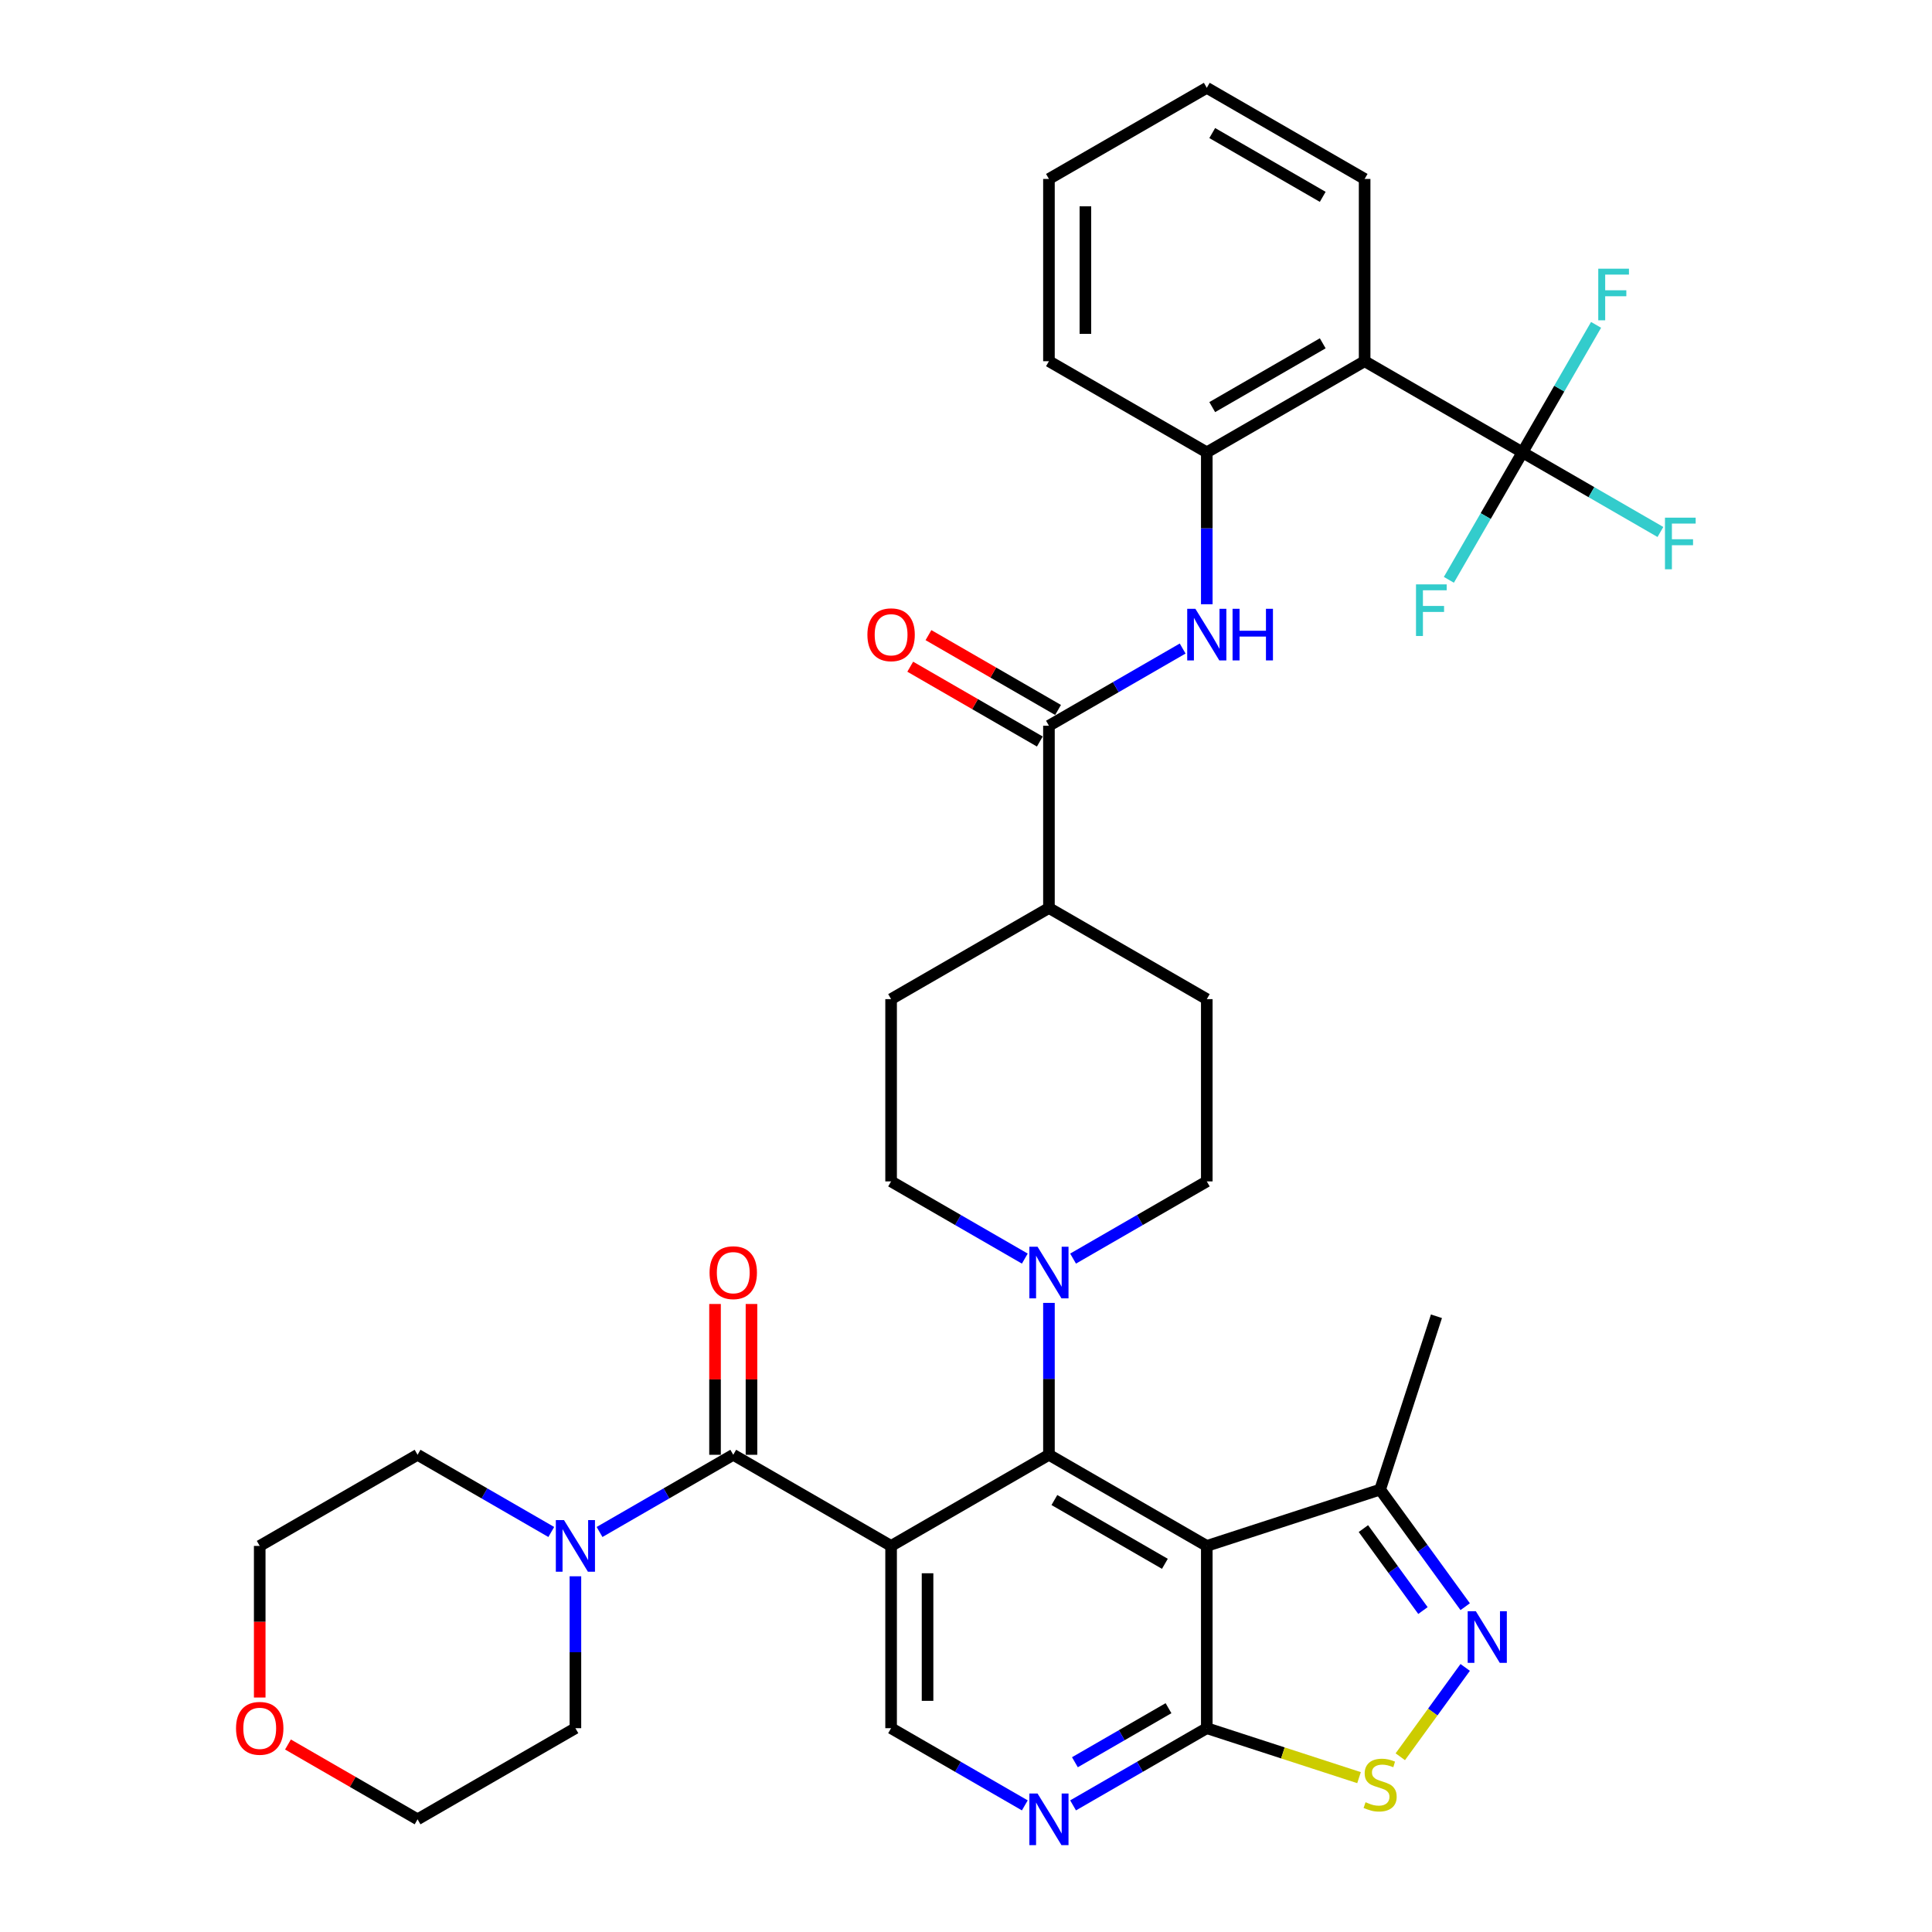 <?xml version='1.0' encoding='iso-8859-1'?>
<svg version='1.1' baseProfile='full'
              xmlns='http://www.w3.org/2000/svg'
                      xmlns:rdkit='http://www.rdkit.org/xml'
                      xmlns:xlink='http://www.w3.org/1999/xlink'
                  xml:space='preserve'
width='1000px' height='1000px' viewBox='0 0 1000 1000'>
<!-- END OF HEADER -->
<rect style='opacity:1.0;fill:#FFFFFF;stroke:none' width='1000' height='1000' x='0' y='0'> </rect>
<path class='bond-0' d='M 461.231,800.167 L 542.931,752.997' style='fill:none;fill-rule:evenodd;stroke:#000000;stroke-width:6px;stroke-linecap:butt;stroke-linejoin:miter;stroke-opacity:1' />
<path class='bond-2' d='M 461.231,800.167 L 379.531,752.997' style='fill:none;fill-rule:evenodd;stroke:#000000;stroke-width:6px;stroke-linecap:butt;stroke-linejoin:miter;stroke-opacity:1' />
<path class='bond-13' d='M 461.231,800.167 L 461.231,894.506' style='fill:none;fill-rule:evenodd;stroke:#000000;stroke-width:6px;stroke-linecap:butt;stroke-linejoin:miter;stroke-opacity:1' />
<path class='bond-13' d='M 480.099,814.318 L 480.099,880.355' style='fill:none;fill-rule:evenodd;stroke:#000000;stroke-width:6px;stroke-linecap:butt;stroke-linejoin:miter;stroke-opacity:1' />
<path class='bond-1' d='M 542.931,752.997 L 624.631,800.167' style='fill:none;fill-rule:evenodd;stroke:#000000;stroke-width:6px;stroke-linecap:butt;stroke-linejoin:miter;stroke-opacity:1' />
<path class='bond-1' d='M 545.752,776.413 L 602.942,809.431' style='fill:none;fill-rule:evenodd;stroke:#000000;stroke-width:6px;stroke-linecap:butt;stroke-linejoin:miter;stroke-opacity:1' />
<path class='bond-7' d='M 542.931,752.997 L 542.931,713.686' style='fill:none;fill-rule:evenodd;stroke:#000000;stroke-width:6px;stroke-linecap:butt;stroke-linejoin:miter;stroke-opacity:1' />
<path class='bond-7' d='M 542.931,713.686 L 542.931,674.375' style='fill:none;fill-rule:evenodd;stroke:#0000FF;stroke-width:6px;stroke-linecap:butt;stroke-linejoin:miter;stroke-opacity:1' />
<path class='bond-15' d='M 624.631,800.167 L 714.353,771.014' style='fill:none;fill-rule:evenodd;stroke:#000000;stroke-width:6px;stroke-linecap:butt;stroke-linejoin:miter;stroke-opacity:1' />
<path class='bond-36' d='M 624.631,800.167 L 624.631,894.506' style='fill:none;fill-rule:evenodd;stroke:#000000;stroke-width:6px;stroke-linecap:butt;stroke-linejoin:miter;stroke-opacity:1' />
<path class='bond-11' d='M 379.531,752.997 L 344.927,772.976' style='fill:none;fill-rule:evenodd;stroke:#000000;stroke-width:6px;stroke-linecap:butt;stroke-linejoin:miter;stroke-opacity:1' />
<path class='bond-11' d='M 344.927,772.976 L 310.322,792.955' style='fill:none;fill-rule:evenodd;stroke:#0000FF;stroke-width:6px;stroke-linecap:butt;stroke-linejoin:miter;stroke-opacity:1' />
<path class='bond-16' d='M 388.965,752.997 L 388.965,713.969' style='fill:none;fill-rule:evenodd;stroke:#000000;stroke-width:6px;stroke-linecap:butt;stroke-linejoin:miter;stroke-opacity:1' />
<path class='bond-16' d='M 388.965,713.969 L 388.965,674.941' style='fill:none;fill-rule:evenodd;stroke:#FF0000;stroke-width:6px;stroke-linecap:butt;stroke-linejoin:miter;stroke-opacity:1' />
<path class='bond-16' d='M 370.098,752.997 L 370.098,713.969' style='fill:none;fill-rule:evenodd;stroke:#000000;stroke-width:6px;stroke-linecap:butt;stroke-linejoin:miter;stroke-opacity:1' />
<path class='bond-16' d='M 370.098,713.969 L 370.098,674.941' style='fill:none;fill-rule:evenodd;stroke:#FF0000;stroke-width:6px;stroke-linecap:butt;stroke-linejoin:miter;stroke-opacity:1' />
<path class='bond-3' d='M 758.385,831.619 L 736.369,801.317' style='fill:none;fill-rule:evenodd;stroke:#0000FF;stroke-width:6px;stroke-linecap:butt;stroke-linejoin:miter;stroke-opacity:1' />
<path class='bond-3' d='M 736.369,801.317 L 714.353,771.014' style='fill:none;fill-rule:evenodd;stroke:#000000;stroke-width:6px;stroke-linecap:butt;stroke-linejoin:miter;stroke-opacity:1' />
<path class='bond-3' d='M 736.516,833.619 L 721.105,812.407' style='fill:none;fill-rule:evenodd;stroke:#0000FF;stroke-width:6px;stroke-linecap:butt;stroke-linejoin:miter;stroke-opacity:1' />
<path class='bond-3' d='M 721.105,812.407 L 705.694,791.195' style='fill:none;fill-rule:evenodd;stroke:#000000;stroke-width:6px;stroke-linecap:butt;stroke-linejoin:miter;stroke-opacity:1' />
<path class='bond-37' d='M 758.385,863.053 L 741.589,886.172' style='fill:none;fill-rule:evenodd;stroke:#0000FF;stroke-width:6px;stroke-linecap:butt;stroke-linejoin:miter;stroke-opacity:1' />
<path class='bond-37' d='M 741.589,886.172 L 724.792,909.29' style='fill:none;fill-rule:evenodd;stroke:#CCCC00;stroke-width:6px;stroke-linecap:butt;stroke-linejoin:miter;stroke-opacity:1' />
<path class='bond-4' d='M 788.031,234.133 L 706.331,186.963' style='fill:none;fill-rule:evenodd;stroke:#000000;stroke-width:6px;stroke-linecap:butt;stroke-linejoin:miter;stroke-opacity:1' />
<path class='bond-21' d='M 788.031,234.133 L 823.73,254.743' style='fill:none;fill-rule:evenodd;stroke:#000000;stroke-width:6px;stroke-linecap:butt;stroke-linejoin:miter;stroke-opacity:1' />
<path class='bond-21' d='M 823.73,254.743 L 859.43,275.354' style='fill:none;fill-rule:evenodd;stroke:#33CCCC;stroke-width:6px;stroke-linecap:butt;stroke-linejoin:miter;stroke-opacity:1' />
<path class='bond-22' d='M 788.031,234.133 L 807.079,201.141' style='fill:none;fill-rule:evenodd;stroke:#000000;stroke-width:6px;stroke-linecap:butt;stroke-linejoin:miter;stroke-opacity:1' />
<path class='bond-22' d='M 807.079,201.141 L 826.127,168.149' style='fill:none;fill-rule:evenodd;stroke:#33CCCC;stroke-width:6px;stroke-linecap:butt;stroke-linejoin:miter;stroke-opacity:1' />
<path class='bond-23' d='M 788.031,234.133 L 768.984,267.124' style='fill:none;fill-rule:evenodd;stroke:#000000;stroke-width:6px;stroke-linecap:butt;stroke-linejoin:miter;stroke-opacity:1' />
<path class='bond-23' d='M 768.984,267.124 L 749.936,300.116' style='fill:none;fill-rule:evenodd;stroke:#33CCCC;stroke-width:6px;stroke-linecap:butt;stroke-linejoin:miter;stroke-opacity:1' />
<path class='bond-5' d='M 706.331,186.963 L 624.631,234.133' style='fill:none;fill-rule:evenodd;stroke:#000000;stroke-width:6px;stroke-linecap:butt;stroke-linejoin:miter;stroke-opacity:1' />
<path class='bond-5' d='M 684.642,177.699 L 627.452,210.717' style='fill:none;fill-rule:evenodd;stroke:#000000;stroke-width:6px;stroke-linecap:butt;stroke-linejoin:miter;stroke-opacity:1' />
<path class='bond-27' d='M 706.331,186.963 L 706.331,92.624' style='fill:none;fill-rule:evenodd;stroke:#000000;stroke-width:6px;stroke-linecap:butt;stroke-linejoin:miter;stroke-opacity:1' />
<path class='bond-6' d='M 624.631,894.506 L 590.027,914.485' style='fill:none;fill-rule:evenodd;stroke:#000000;stroke-width:6px;stroke-linecap:butt;stroke-linejoin:miter;stroke-opacity:1' />
<path class='bond-6' d='M 590.027,914.485 L 555.422,934.464' style='fill:none;fill-rule:evenodd;stroke:#0000FF;stroke-width:6px;stroke-linecap:butt;stroke-linejoin:miter;stroke-opacity:1' />
<path class='bond-6' d='M 604.816,884.159 L 580.593,898.145' style='fill:none;fill-rule:evenodd;stroke:#000000;stroke-width:6px;stroke-linecap:butt;stroke-linejoin:miter;stroke-opacity:1' />
<path class='bond-6' d='M 580.593,898.145 L 556.369,912.13' style='fill:none;fill-rule:evenodd;stroke:#0000FF;stroke-width:6px;stroke-linecap:butt;stroke-linejoin:miter;stroke-opacity:1' />
<path class='bond-8' d='M 624.631,894.506 L 664.03,907.307' style='fill:none;fill-rule:evenodd;stroke:#000000;stroke-width:6px;stroke-linecap:butt;stroke-linejoin:miter;stroke-opacity:1' />
<path class='bond-8' d='M 664.03,907.307 L 703.429,920.109' style='fill:none;fill-rule:evenodd;stroke:#CCCC00;stroke-width:6px;stroke-linecap:butt;stroke-linejoin:miter;stroke-opacity:1' />
<path class='bond-18' d='M 555.422,651.447 L 590.027,631.468' style='fill:none;fill-rule:evenodd;stroke:#0000FF;stroke-width:6px;stroke-linecap:butt;stroke-linejoin:miter;stroke-opacity:1' />
<path class='bond-18' d='M 590.027,631.468 L 624.631,611.489' style='fill:none;fill-rule:evenodd;stroke:#000000;stroke-width:6px;stroke-linecap:butt;stroke-linejoin:miter;stroke-opacity:1' />
<path class='bond-19' d='M 530.441,651.447 L 495.836,631.468' style='fill:none;fill-rule:evenodd;stroke:#0000FF;stroke-width:6px;stroke-linecap:butt;stroke-linejoin:miter;stroke-opacity:1' />
<path class='bond-19' d='M 495.836,631.468 L 461.231,611.489' style='fill:none;fill-rule:evenodd;stroke:#000000;stroke-width:6px;stroke-linecap:butt;stroke-linejoin:miter;stroke-opacity:1' />
<path class='bond-9' d='M 542.931,375.641 L 542.931,469.98' style='fill:none;fill-rule:evenodd;stroke:#000000;stroke-width:6px;stroke-linecap:butt;stroke-linejoin:miter;stroke-opacity:1' />
<path class='bond-10' d='M 542.931,375.641 L 577.536,355.662' style='fill:none;fill-rule:evenodd;stroke:#000000;stroke-width:6px;stroke-linecap:butt;stroke-linejoin:miter;stroke-opacity:1' />
<path class='bond-10' d='M 577.536,355.662 L 612.141,335.683' style='fill:none;fill-rule:evenodd;stroke:#0000FF;stroke-width:6px;stroke-linecap:butt;stroke-linejoin:miter;stroke-opacity:1' />
<path class='bond-20' d='M 547.648,367.471 L 514.11,348.108' style='fill:none;fill-rule:evenodd;stroke:#000000;stroke-width:6px;stroke-linecap:butt;stroke-linejoin:miter;stroke-opacity:1' />
<path class='bond-20' d='M 514.11,348.108 L 480.571,328.744' style='fill:none;fill-rule:evenodd;stroke:#FF0000;stroke-width:6px;stroke-linecap:butt;stroke-linejoin:miter;stroke-opacity:1' />
<path class='bond-20' d='M 538.214,383.811 L 504.676,364.448' style='fill:none;fill-rule:evenodd;stroke:#000000;stroke-width:6px;stroke-linecap:butt;stroke-linejoin:miter;stroke-opacity:1' />
<path class='bond-20' d='M 504.676,364.448 L 471.137,345.084' style='fill:none;fill-rule:evenodd;stroke:#FF0000;stroke-width:6px;stroke-linecap:butt;stroke-linejoin:miter;stroke-opacity:1' />
<path class='bond-14' d='M 624.631,312.755 L 624.631,273.444' style='fill:none;fill-rule:evenodd;stroke:#0000FF;stroke-width:6px;stroke-linecap:butt;stroke-linejoin:miter;stroke-opacity:1' />
<path class='bond-14' d='M 624.631,273.444 L 624.631,234.133' style='fill:none;fill-rule:evenodd;stroke:#000000;stroke-width:6px;stroke-linecap:butt;stroke-linejoin:miter;stroke-opacity:1' />
<path class='bond-28' d='M 285.341,792.955 L 250.736,772.976' style='fill:none;fill-rule:evenodd;stroke:#0000FF;stroke-width:6px;stroke-linecap:butt;stroke-linejoin:miter;stroke-opacity:1' />
<path class='bond-28' d='M 250.736,772.976 L 216.131,752.997' style='fill:none;fill-rule:evenodd;stroke:#000000;stroke-width:6px;stroke-linecap:butt;stroke-linejoin:miter;stroke-opacity:1' />
<path class='bond-29' d='M 297.831,815.884 L 297.831,855.195' style='fill:none;fill-rule:evenodd;stroke:#0000FF;stroke-width:6px;stroke-linecap:butt;stroke-linejoin:miter;stroke-opacity:1' />
<path class='bond-29' d='M 297.831,855.195 L 297.831,894.506' style='fill:none;fill-rule:evenodd;stroke:#000000;stroke-width:6px;stroke-linecap:butt;stroke-linejoin:miter;stroke-opacity:1' />
<path class='bond-12' d='M 530.441,934.464 L 495.836,914.485' style='fill:none;fill-rule:evenodd;stroke:#0000FF;stroke-width:6px;stroke-linecap:butt;stroke-linejoin:miter;stroke-opacity:1' />
<path class='bond-12' d='M 495.836,914.485 L 461.231,894.506' style='fill:none;fill-rule:evenodd;stroke:#000000;stroke-width:6px;stroke-linecap:butt;stroke-linejoin:miter;stroke-opacity:1' />
<path class='bond-30' d='M 624.631,234.133 L 542.931,186.963' style='fill:none;fill-rule:evenodd;stroke:#000000;stroke-width:6px;stroke-linecap:butt;stroke-linejoin:miter;stroke-opacity:1' />
<path class='bond-31' d='M 714.353,771.014 L 743.505,681.293' style='fill:none;fill-rule:evenodd;stroke:#000000;stroke-width:6px;stroke-linecap:butt;stroke-linejoin:miter;stroke-opacity:1' />
<path class='bond-17' d='M 542.931,469.98 L 461.231,517.15' style='fill:none;fill-rule:evenodd;stroke:#000000;stroke-width:6px;stroke-linecap:butt;stroke-linejoin:miter;stroke-opacity:1' />
<path class='bond-39' d='M 542.931,469.98 L 624.631,517.15' style='fill:none;fill-rule:evenodd;stroke:#000000;stroke-width:6px;stroke-linecap:butt;stroke-linejoin:miter;stroke-opacity:1' />
<path class='bond-24' d='M 624.631,611.489 L 624.631,517.15' style='fill:none;fill-rule:evenodd;stroke:#000000;stroke-width:6px;stroke-linecap:butt;stroke-linejoin:miter;stroke-opacity:1' />
<path class='bond-25' d='M 461.231,611.489 L 461.231,517.15' style='fill:none;fill-rule:evenodd;stroke:#000000;stroke-width:6px;stroke-linecap:butt;stroke-linejoin:miter;stroke-opacity:1' />
<path class='bond-26' d='M 149.054,902.948 L 182.593,922.312' style='fill:none;fill-rule:evenodd;stroke:#FF0000;stroke-width:6px;stroke-linecap:butt;stroke-linejoin:miter;stroke-opacity:1' />
<path class='bond-26' d='M 182.593,922.312 L 216.131,941.675' style='fill:none;fill-rule:evenodd;stroke:#000000;stroke-width:6px;stroke-linecap:butt;stroke-linejoin:miter;stroke-opacity:1' />
<path class='bond-38' d='M 134.431,878.638 L 134.431,839.402' style='fill:none;fill-rule:evenodd;stroke:#FF0000;stroke-width:6px;stroke-linecap:butt;stroke-linejoin:miter;stroke-opacity:1' />
<path class='bond-38' d='M 134.431,839.402 L 134.431,800.167' style='fill:none;fill-rule:evenodd;stroke:#000000;stroke-width:6px;stroke-linecap:butt;stroke-linejoin:miter;stroke-opacity:1' />
<path class='bond-40' d='M 706.331,92.624 L 624.631,45.455' style='fill:none;fill-rule:evenodd;stroke:#000000;stroke-width:6px;stroke-linecap:butt;stroke-linejoin:miter;stroke-opacity:1' />
<path class='bond-40' d='M 684.642,101.889 L 627.452,68.87' style='fill:none;fill-rule:evenodd;stroke:#000000;stroke-width:6px;stroke-linecap:butt;stroke-linejoin:miter;stroke-opacity:1' />
<path class='bond-32' d='M 216.131,752.997 L 134.431,800.167' style='fill:none;fill-rule:evenodd;stroke:#000000;stroke-width:6px;stroke-linecap:butt;stroke-linejoin:miter;stroke-opacity:1' />
<path class='bond-33' d='M 297.831,894.506 L 216.131,941.675' style='fill:none;fill-rule:evenodd;stroke:#000000;stroke-width:6px;stroke-linecap:butt;stroke-linejoin:miter;stroke-opacity:1' />
<path class='bond-35' d='M 542.931,186.963 L 542.931,92.624' style='fill:none;fill-rule:evenodd;stroke:#000000;stroke-width:6px;stroke-linecap:butt;stroke-linejoin:miter;stroke-opacity:1' />
<path class='bond-35' d='M 561.799,172.812 L 561.799,106.775' style='fill:none;fill-rule:evenodd;stroke:#000000;stroke-width:6px;stroke-linecap:butt;stroke-linejoin:miter;stroke-opacity:1' />
<path class='bond-34' d='M 624.631,45.455 L 542.931,92.624' style='fill:none;fill-rule:evenodd;stroke:#000000;stroke-width:6px;stroke-linecap:butt;stroke-linejoin:miter;stroke-opacity:1' />
<path  class='atom-4' d='M 763.899 833.978
L 772.653 848.129
Q 773.521 849.525, 774.917 852.053
Q 776.314 854.581, 776.389 854.732
L 776.389 833.978
L 779.936 833.978
L 779.936 860.695
L 776.276 860.695
L 766.88 845.223
Q 765.785 843.412, 764.616 841.336
Q 763.484 839.261, 763.144 838.619
L 763.144 860.695
L 759.672 860.695
L 759.672 833.978
L 763.899 833.978
' fill='#0000FF'/>
<path  class='atom-8' d='M 537.026 645.3
L 545.78 659.451
Q 546.648 660.847, 548.045 663.375
Q 549.441 665.903, 549.516 666.054
L 549.516 645.3
L 553.063 645.3
L 553.063 672.017
L 549.403 672.017
L 540.007 656.545
Q 538.913 654.734, 537.743 652.658
Q 536.611 650.583, 536.271 649.941
L 536.271 672.017
L 532.799 672.017
L 532.799 645.3
L 537.026 645.3
' fill='#0000FF'/>
<path  class='atom-9' d='M 706.806 932.828
Q 707.108 932.941, 708.353 933.469
Q 709.598 933.998, 710.957 934.337
Q 712.353 934.639, 713.712 934.639
Q 716.24 934.639, 717.712 933.432
Q 719.183 932.186, 719.183 930.035
Q 719.183 928.564, 718.429 927.658
Q 717.712 926.752, 716.58 926.262
Q 715.447 925.771, 713.561 925.205
Q 711.183 924.488, 709.749 923.809
Q 708.353 923.13, 707.334 921.696
Q 706.353 920.262, 706.353 917.847
Q 706.353 914.488, 708.617 912.413
Q 710.919 910.337, 715.447 910.337
Q 718.542 910.337, 722.051 911.809
L 721.183 914.715
Q 717.976 913.394, 715.561 913.394
Q 712.957 913.394, 711.523 914.488
Q 710.089 915.545, 710.127 917.394
Q 710.127 918.828, 710.844 919.696
Q 711.598 920.564, 712.655 921.054
Q 713.749 921.545, 715.561 922.111
Q 717.976 922.866, 719.41 923.62
Q 720.844 924.375, 721.863 925.922
Q 722.919 927.432, 722.919 930.035
Q 722.919 933.734, 720.429 935.734
Q 717.976 937.696, 713.863 937.696
Q 711.485 937.696, 709.674 937.167
Q 707.9 936.677, 705.787 935.809
L 706.806 932.828
' fill='#CCCC00'/>
<path  class='atom-11' d='M 618.726 315.113
L 627.48 329.264
Q 628.348 330.66, 629.745 333.189
Q 631.141 335.717, 631.216 335.868
L 631.216 315.113
L 634.763 315.113
L 634.763 341.83
L 631.103 341.83
L 621.707 326.358
Q 620.613 324.547, 619.443 322.472
Q 618.311 320.396, 617.971 319.755
L 617.971 341.83
L 614.499 341.83
L 614.499 315.113
L 618.726 315.113
' fill='#0000FF'/>
<path  class='atom-11' d='M 637.971 315.113
L 641.594 315.113
L 641.594 326.472
L 655.254 326.472
L 655.254 315.113
L 658.876 315.113
L 658.876 341.83
L 655.254 341.83
L 655.254 329.49
L 641.594 329.49
L 641.594 341.83
L 637.971 341.83
L 637.971 315.113
' fill='#0000FF'/>
<path  class='atom-12' d='M 291.926 786.808
L 300.68 800.959
Q 301.548 802.355, 302.945 804.884
Q 304.341 807.412, 304.416 807.563
L 304.416 786.808
L 307.963 786.808
L 307.963 813.525
L 304.303 813.525
L 294.907 798.054
Q 293.813 796.242, 292.643 794.167
Q 291.511 792.091, 291.171 791.45
L 291.171 813.525
L 287.699 813.525
L 287.699 786.808
L 291.926 786.808
' fill='#0000FF'/>
<path  class='atom-13' d='M 537.026 928.317
L 545.78 942.468
Q 546.648 943.864, 548.045 946.392
Q 549.441 948.921, 549.516 949.071
L 549.516 928.317
L 553.063 928.317
L 553.063 955.034
L 549.403 955.034
L 540.007 939.562
Q 538.913 937.751, 537.743 935.675
Q 536.611 933.6, 536.271 932.958
L 536.271 955.034
L 532.799 955.034
L 532.799 928.317
L 537.026 928.317
' fill='#0000FF'/>
<path  class='atom-17' d='M 367.267 658.734
Q 367.267 652.319, 370.437 648.734
Q 373.607 645.149, 379.531 645.149
Q 385.456 645.149, 388.626 648.734
Q 391.795 652.319, 391.795 658.734
Q 391.795 665.224, 388.588 668.922
Q 385.38 672.583, 379.531 672.583
Q 373.645 672.583, 370.437 668.922
Q 367.267 665.262, 367.267 658.734
M 379.531 669.564
Q 383.607 669.564, 385.796 666.847
Q 388.022 664.092, 388.022 658.734
Q 388.022 653.488, 385.796 650.847
Q 383.607 648.168, 379.531 648.168
Q 375.456 648.168, 373.23 650.809
Q 371.041 653.451, 371.041 658.734
Q 371.041 664.13, 373.23 666.847
Q 375.456 669.564, 379.531 669.564
' fill='#FF0000'/>
<path  class='atom-21' d='M 448.967 328.547
Q 448.967 322.132, 452.137 318.547
Q 455.307 314.962, 461.231 314.962
Q 467.156 314.962, 470.326 318.547
Q 473.495 322.132, 473.495 328.547
Q 473.495 335.038, 470.288 338.736
Q 467.08 342.396, 461.231 342.396
Q 455.345 342.396, 452.137 338.736
Q 448.967 335.075, 448.967 328.547
M 461.231 339.377
Q 465.307 339.377, 467.496 336.66
Q 469.722 333.906, 469.722 328.547
Q 469.722 323.302, 467.496 320.66
Q 465.307 317.981, 461.231 317.981
Q 457.156 317.981, 454.93 320.623
Q 452.741 323.264, 452.741 328.547
Q 452.741 333.943, 454.93 336.66
Q 457.156 339.377, 461.231 339.377
' fill='#FF0000'/>
<path  class='atom-22' d='M 861.788 267.944
L 877.675 267.944
L 877.675 271
L 865.373 271
L 865.373 279.113
L 876.316 279.113
L 876.316 282.208
L 865.373 282.208
L 865.373 294.661
L 861.788 294.661
L 861.788 267.944
' fill='#33CCCC'/>
<path  class='atom-23' d='M 827.258 139.074
L 843.144 139.074
L 843.144 142.131
L 830.842 142.131
L 830.842 150.244
L 841.786 150.244
L 841.786 153.338
L 830.842 153.338
L 830.842 165.791
L 827.258 165.791
L 827.258 139.074
' fill='#33CCCC'/>
<path  class='atom-24' d='M 732.919 302.474
L 748.805 302.474
L 748.805 305.531
L 736.503 305.531
L 736.503 313.644
L 747.447 313.644
L 747.447 316.738
L 736.503 316.738
L 736.503 329.191
L 732.919 329.191
L 732.919 302.474
' fill='#33CCCC'/>
<path  class='atom-27' d='M 122.167 894.581
Q 122.167 888.166, 125.337 884.581
Q 128.507 880.996, 134.431 880.996
Q 140.356 880.996, 143.526 884.581
Q 146.696 888.166, 146.696 894.581
Q 146.696 901.072, 143.488 904.77
Q 140.28 908.43, 134.431 908.43
Q 128.545 908.43, 125.337 904.77
Q 122.167 901.109, 122.167 894.581
M 134.431 905.411
Q 138.507 905.411, 140.696 902.694
Q 142.922 899.94, 142.922 894.581
Q 142.922 889.336, 140.696 886.694
Q 138.507 884.015, 134.431 884.015
Q 130.356 884.015, 128.13 886.657
Q 125.941 889.298, 125.941 894.581
Q 125.941 899.977, 128.13 902.694
Q 130.356 905.411, 134.431 905.411
' fill='#FF0000'/>
</svg>
